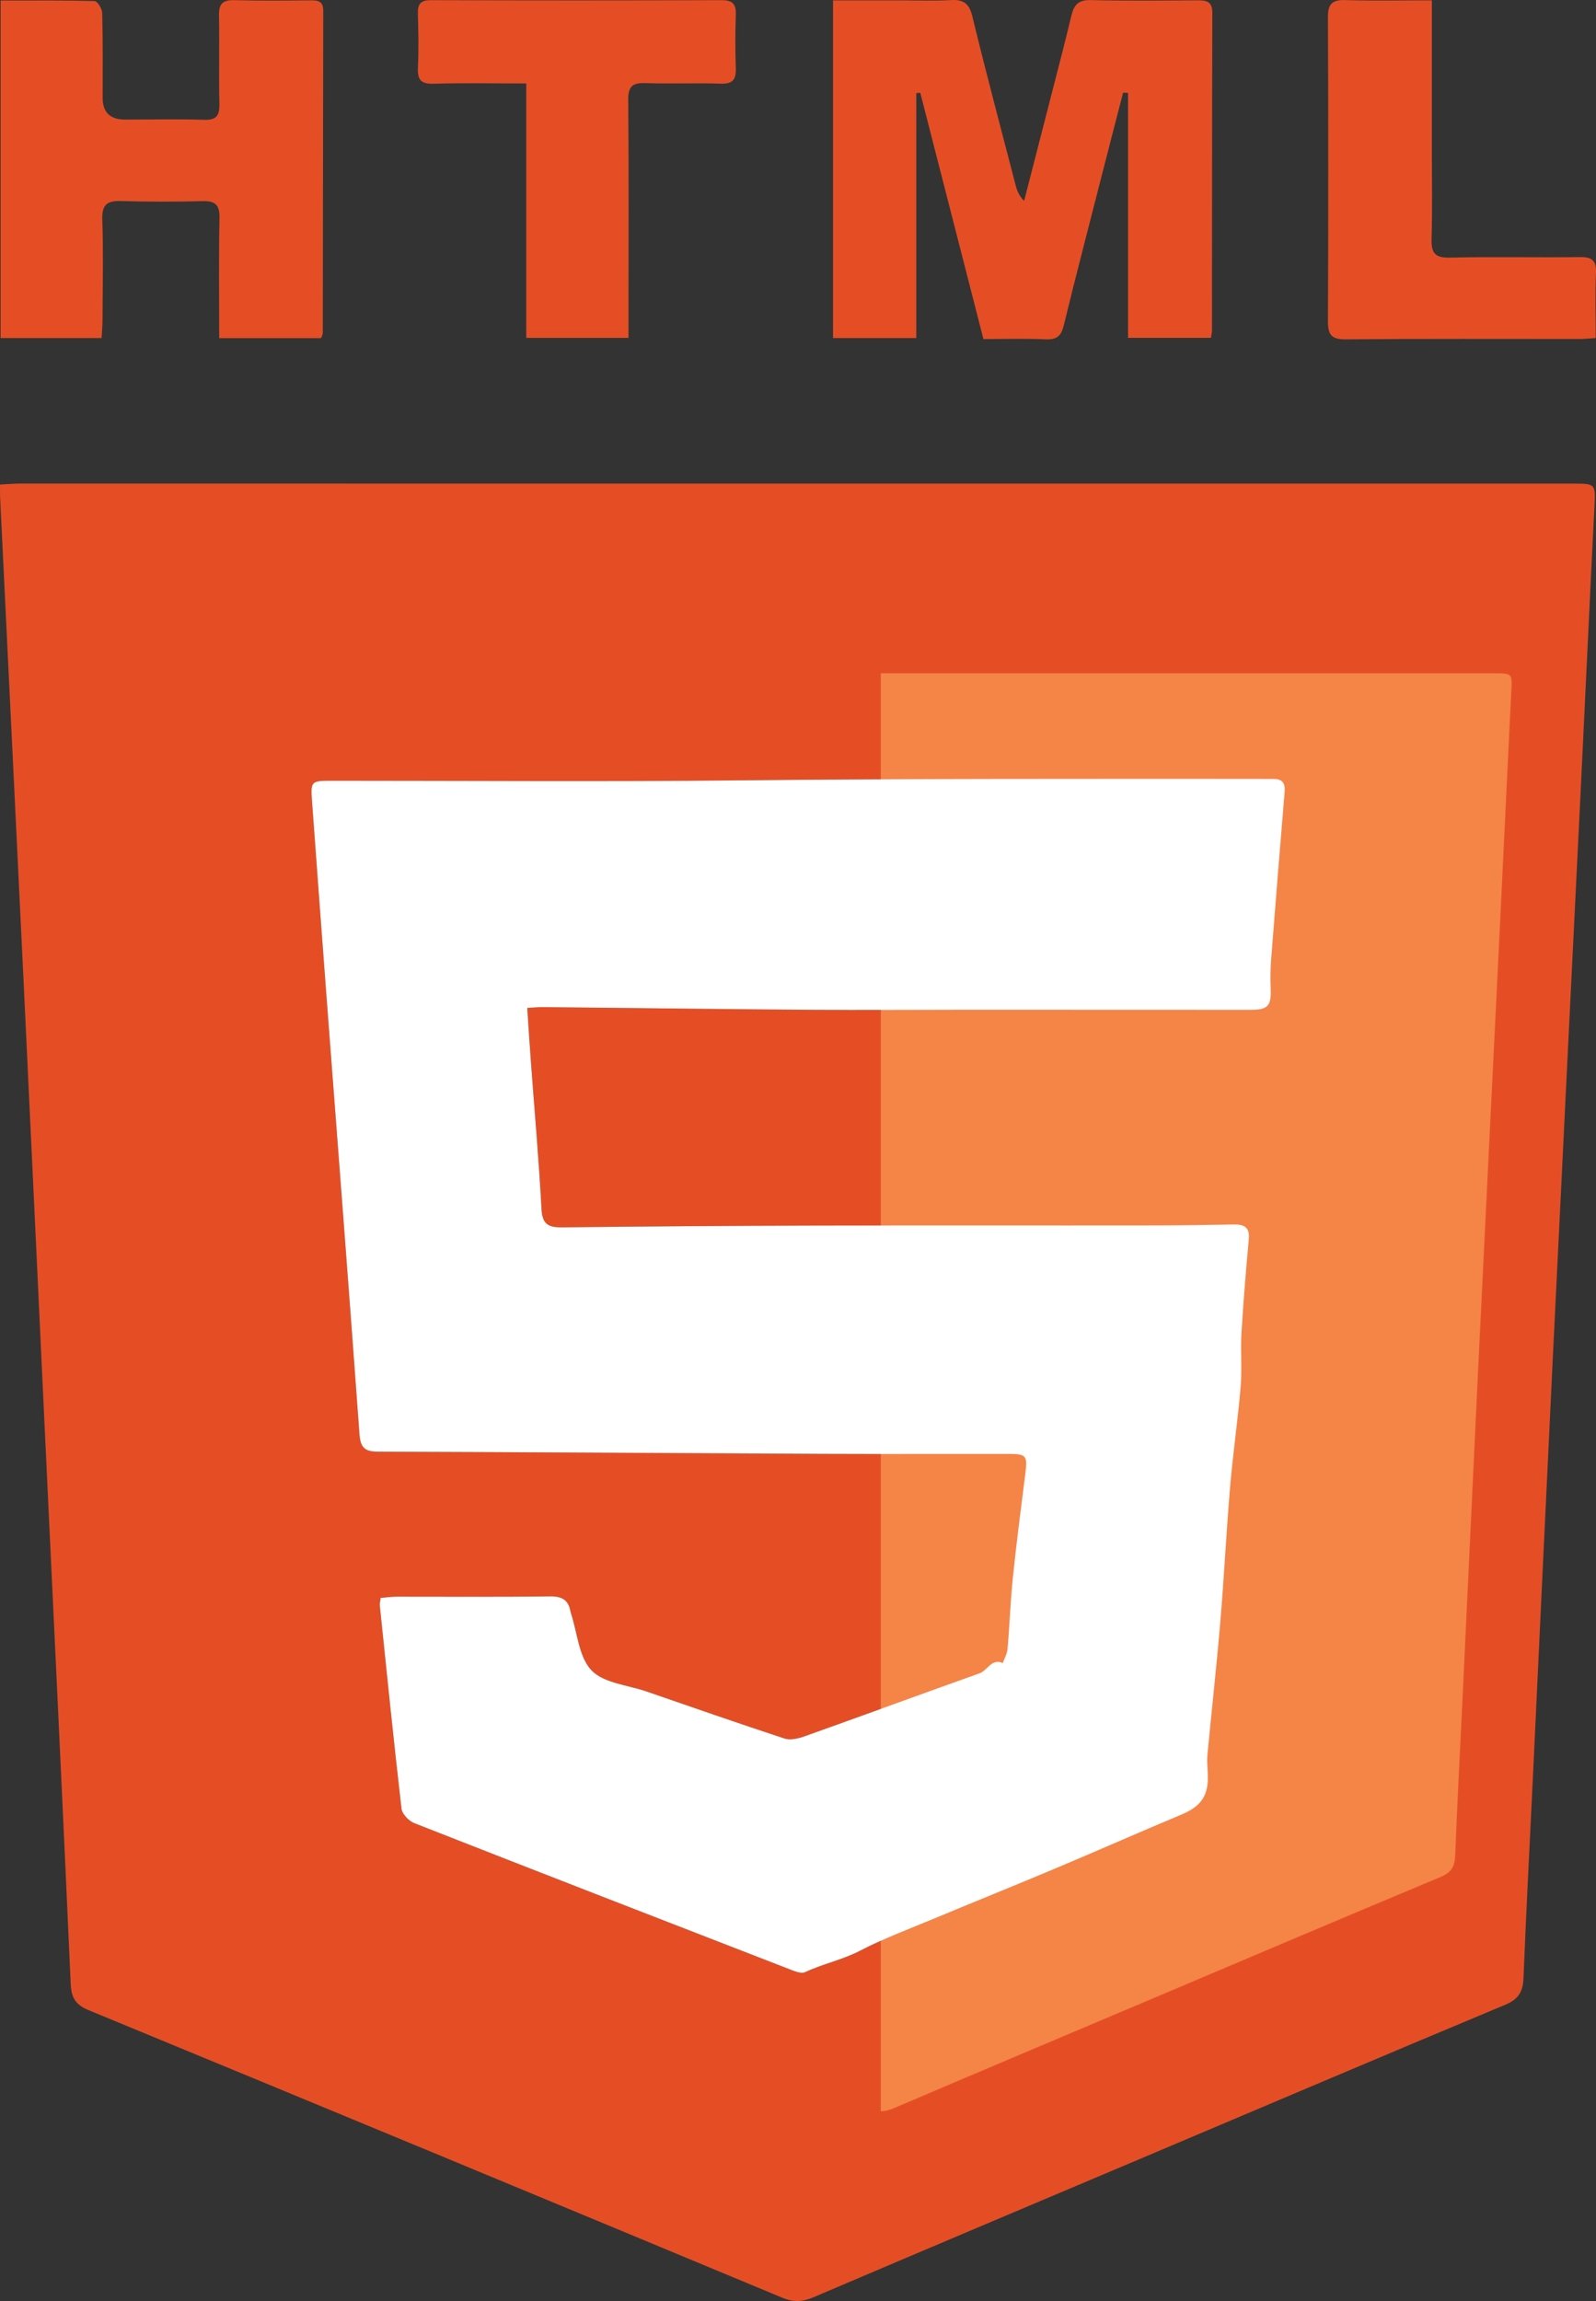 <?xml version="1.0" encoding="UTF-8"?>
<svg id="Layer_2" data-name="Layer 2" xmlns="http://www.w3.org/2000/svg" viewBox="0 0 507.38 731.24">
  <rect x="0" y="0" width="507.38" height="731.24" fill="#333333" stroke="none"/>
  <defs>
    <style>
      .cls-1 {
        fill: #f58447;
      }

      .cls-1, .cls-2, .cls-3 {
        stroke-width: 0px;
      }

      .cls-2 {
        fill: #e54e25;
      }

      .cls-3 {
        fill: #fff;
      }
    </style>
  </defs>
  <g id="Layer_1-2" data-name="Layer 1">
    <g>
      <path class="cls-2" d="M.02,153.99c2.49-.13,4.45-.31,6.42-.31,164.47,0,328.95,0,493.42.01,7.54,0,7.38,0,7,7.66-1.51,30.12-2.9,60.24-4.37,90.36-2.92,59.73-5.91,119.46-8.81,179.19-2.2,45.26-4.3,90.53-6.45,135.79-.98,20.63-2.08,41.26-2.9,61.9-.17,4.34-1.57,6.74-5.81,8.51-38.4,16.03-76.7,32.32-115.03,48.53-34.96,14.78-69.94,29.52-104.86,44.41-3.45,1.47-6.3,1.66-9.9.17-73.46-30.58-146.96-61.05-220.52-91.38-4.21-1.74-5.54-3.97-5.73-8.44-2.56-57.41-5.34-114.82-8.06-172.23-2.32-48.92-4.59-97.85-6.94-146.77C5.02,260.14,2.5,208.89.02,157.65c-.05-.99,0-1.98,0-3.66ZM121.01,507.81c-.13,1.1-.33,1.75-.27,2.38,2.23,21.53,4.41,43.07,6.9,64.57.2,1.71,2.32,3.94,4.06,4.62,39.81,15.64,79.7,31.1,119.58,46.54,1.47.57,3.47,1.38,4.64.83,5.71-2.68,11.91-3.92,17.57-6.86,7.41-3.85,15.31-6.79,23.04-10.01,13.08-5.45,26.22-10.74,39.28-16.23,13.26-5.58,26.41-11.4,39.68-16.95,6.56-2.74,8.91-6.23,8.45-13.54-.11-1.82-.27-3.68-.09-5.48,1.35-14.22,2.92-28.42,4.13-42.65,1.19-14.14,1.88-28.33,3.08-42.47.91-10.66,2.46-21.26,3.36-31.92.47-5.6-.08-11.27.25-16.89.6-10.02,1.43-20.03,2.34-30.03.34-3.73-1.53-4.64-4.68-4.59-8.49.13-16.98.29-25.47.3-35.83.04-71.65-.04-107.48.05-26.82.06-53.64.23-80.45.56-4.39.05-6.51-.74-6.78-5.79-.84-15.79-2.25-31.56-3.41-47.33-.4-5.43-.73-10.86-1.12-16.6,2-.12,3.46-.29,4.92-.27,28.29.28,56.58.66,84.86.86,17,.12,33.99-.02,50.99-.02,29.66,0,59.32.04,88.98.03,5.85,0,6.83-1.19,6.58-7.1-.12-2.99-.08-6,.16-8.99,1.38-17.74,2.8-35.48,4.29-53.22.23-2.79-.78-4.09-3.57-4.06-1.83.02-3.67-.02-5.5-.02-27.49,0-54.99-.02-82.48.02-27.33.05-54.66.15-81.99.44-42.99.46-85.98.12-128.97.12-7.14,0-7.18,0-6.67,6.91,1.52,20.76,3.04,41.53,4.62,62.29,3.5,46.17,7.1,92.32,10.44,138.5.32,4.41,1.81,5.52,6.01,5.53,46.97.14,93.93.48,140.9.69,19.83.09,39.66-.01,59.49.02,5.6,0,5.98.57,5.3,6.09-1.36,11-2.82,21.99-3.97,33.02-.79,7.59-1.04,15.23-1.7,22.83-.13,1.54-.99,3.01-1.52,4.51-3.62-1.58-4.82,2.36-7.39,3.27-18.57,6.6-37.07,13.41-55.64,20.02-1.97.7-4.49,1.3-6.34.7-14.7-4.82-29.31-9.93-43.94-14.97-5.97-2.06-13.56-2.63-17.44-6.7-4.03-4.23-4.48-11.88-6.5-18.04-.05-.16-.11-.32-.14-.48-.61-3.73-2.59-5.04-6.53-4.99-16.33.22-32.66.07-48.99.1-1.61,0-3.21.25-4.87.4Z"/>
      <path class="cls-1" d="M480.43,220.03c-1.19,23.83-2.29,47.66-3.46,71.5-2.31,47.26-4.68,94.52-6.97,141.78-1.73,35.82-3.39,71.63-5.1,107.45-.78,16.32-1.65,32.65-2.29,48.98-.13,3.43-1.24,5.33-4.6,6.73-30.38,12.68-60.69,25.57-91.01,38.4-27.66,11.7-55.34,23.36-82.96,35.14-1.42.6-2.71.93-4.03.95V213.97c64.96,0,129.93,0,194.89,0,5.97,0,5.85,0,5.54,6.06Z"/>
      <path class="cls-2" d="M357.04,29.44c-2.53,9.8-5.07,19.59-7.57,29.4-3.79,14.84-7.66,29.66-11.28,44.54-.81,3.35-2.2,4.62-5.74,4.46-6.47-.3-12.97-.09-19.81-.09-6.73-26.23-13.4-52.25-20.08-78.28-.42.05-.85.09-1.27.14v77.82h-26.46V.12c7.21,0,14.32,0,21.44,0,5.33,0,10.68.21,16-.09,4.02-.23,5.83,1.03,6.84,5.16,4.37,17.95,9.13,35.81,13.77,53.69.44,1.7,1.09,3.34,2.69,4.99,3.02-11.73,6.05-23.46,9.05-35.19,2.02-7.9,4.09-15.8,5.99-23.73.8-3.34,2.2-5.01,6.08-4.92,11.33.28,22.66.14,34,.08,2.81-.01,4.74.29,4.72,3.96-.11,33.67-.08,67.33-.11,101,0,.64-.18,1.28-.33,2.29h-26.35V29.53c-.52-.03-1.05-.06-1.57-.09Z"/>
      <path class="cls-2" d="M69.69,107.45c0-13.11-.17-25.59.09-38.06.09-4.16-1.19-5.58-5.33-5.47-8.66.22-17.33.23-25.98-.03-4.44-.13-6.11,1.15-5.95,5.89.35,10.65.11,21.32.07,31.98,0,1.79-.18,3.57-.29,5.67H.2V.17C10.21.17,20.15.07,30.08.34c.88.02,2.39,2.44,2.42,3.78.22,8.99.12,17.99.13,26.98q0,6.9,7.15,6.91c8.33,0,16.66-.22,24.98.07,4.1.15,5.08-1.37,4.99-5.18-.23-9.32.07-18.66-.13-27.98-.08-3.72,1.19-4.97,4.9-4.87,8.16.23,16.32.14,24.48.06,2.39-.02,3.76.5,3.76,3.26-.07,34.15-.09,68.29-.14,102.44,0,.45-.29.91-.54,1.64h-32.39Z"/>
      <path class="cls-2" d="M167.3,26.52c-10.46,0-19.92-.2-29.37.09-4.03.13-5.25-1.17-5.07-5.08.27-5.65.15-11.32-.01-16.98-.09-3.04.63-4.51,4.13-4.5,30.8.11,61.61.11,92.41,0,3.56-.01,4.65,1.28,4.53,4.68-.2,5.65-.2,11.32,0,16.98.12,3.6-1.01,5.01-4.84,4.88-7.98-.28-15.99.09-23.97-.18-4.08-.14-5.42,1.09-5.39,5.31.19,22.98.09,45.96.08,68.93,0,2.13,0,4.25,0,6.73h-32.5V26.52Z"/>
      <path class="cls-2" d="M455.19.12c0,16.05,0,31.18,0,46.31,0,9.82.2,19.65-.08,29.46-.13,4.43.98,6.09,5.76,5.98,13.81-.32,27.63.02,41.45-.17,3.93-.05,5.22,1.2,5.05,5.14-.3,6.76-.08,13.55-.08,20.59-2.11.13-3.57.3-5.02.3-24.8.01-49.61-.11-74.41.11-4.43.04-5.7-1.3-5.69-5.61.13-32.29.12-64.59,0-96.88-.02-4.15,1.43-5.45,5.53-5.32,8.94.27,17.9.08,27.49.08Z"/>
      <path class="cls-3" d="M121.01,507.81c1.66-.14,3.26-.39,4.87-.4,16.33-.02,32.66.13,48.99-.1,3.94-.05,5.92,1.26,6.53,4.99.03.16.09.32.14.48,2.02,6.16,2.47,13.81,6.5,18.04,3.88,4.07,11.47,4.64,17.44,6.7,14.63,5.04,29.24,10.15,43.94,14.97,1.85.61,4.37,0,6.34-.7,18.57-6.61,37.07-13.41,55.64-20.02,2.57-.91,3.77-4.85,7.39-3.27.53-1.5,1.39-2.97,1.52-4.51.66-7.6.91-15.24,1.7-22.83,1.14-11.02,2.6-22.02,3.97-33.02.68-5.52.31-6.08-5.3-6.09-19.83-.03-39.66.07-59.49-.02-46.97-.21-93.93-.56-140.9-.69-4.19-.01-5.69-1.12-6.01-5.53-3.34-46.18-6.94-92.34-10.44-138.5-1.57-20.76-3.1-41.52-4.62-62.29-.5-6.91-.46-6.91,6.67-6.91,42.99,0,85.98.34,128.97-.12,27.33-.29,54.66-.39,81.99-.44,27.49-.05,54.99-.02,82.48-.02,1.83,0,3.67.04,5.5.02,2.79-.03,3.8,1.27,3.57,4.06-1.49,17.73-2.91,35.47-4.29,53.22-.23,2.98-.28,6-.16,8.99.25,5.91-.74,7.1-6.58,7.1-29.66,0-59.32-.03-88.98-.03-17,0-33.99.14-50.99.02-28.29-.21-56.58-.58-84.86-.86-1.46-.01-2.91.16-4.92.27.38,5.74.72,11.17,1.12,16.6,1.16,15.78,2.57,31.54,3.41,47.33.27,5.05,2.39,5.84,6.78,5.79,26.82-.32,53.63-.49,80.45-.56,35.82-.09,71.65,0,107.48-.05,8.49,0,16.98-.18,25.47-.3,3.15-.05,5.02.86,4.68,4.59-.91,10-1.75,20.01-2.34,30.03-.33,5.61.22,11.29-.25,16.89-.9,10.66-2.46,21.26-3.36,31.92-1.2,14.14-1.89,28.33-3.08,42.47-1.2,14.23-2.78,28.43-4.13,42.65-.17,1.81-.02,3.66.09,5.48.46,7.31-1.89,10.8-8.45,13.54-13.27,5.55-26.42,11.37-39.68,16.95-13.06,5.49-26.2,10.78-39.28,16.23-7.73,3.22-15.63,6.16-23.04,10.01-5.66,2.94-11.87,4.18-17.57,6.86-1.17.55-3.17-.26-4.64-.83-39.89-15.45-79.77-30.91-119.58-46.54-1.74-.68-3.87-2.91-4.06-4.62-2.49-21.5-4.67-43.04-6.9-64.57-.06-.63.14-1.28.27-2.38Z"/>
    </g>
  </g>
</svg>